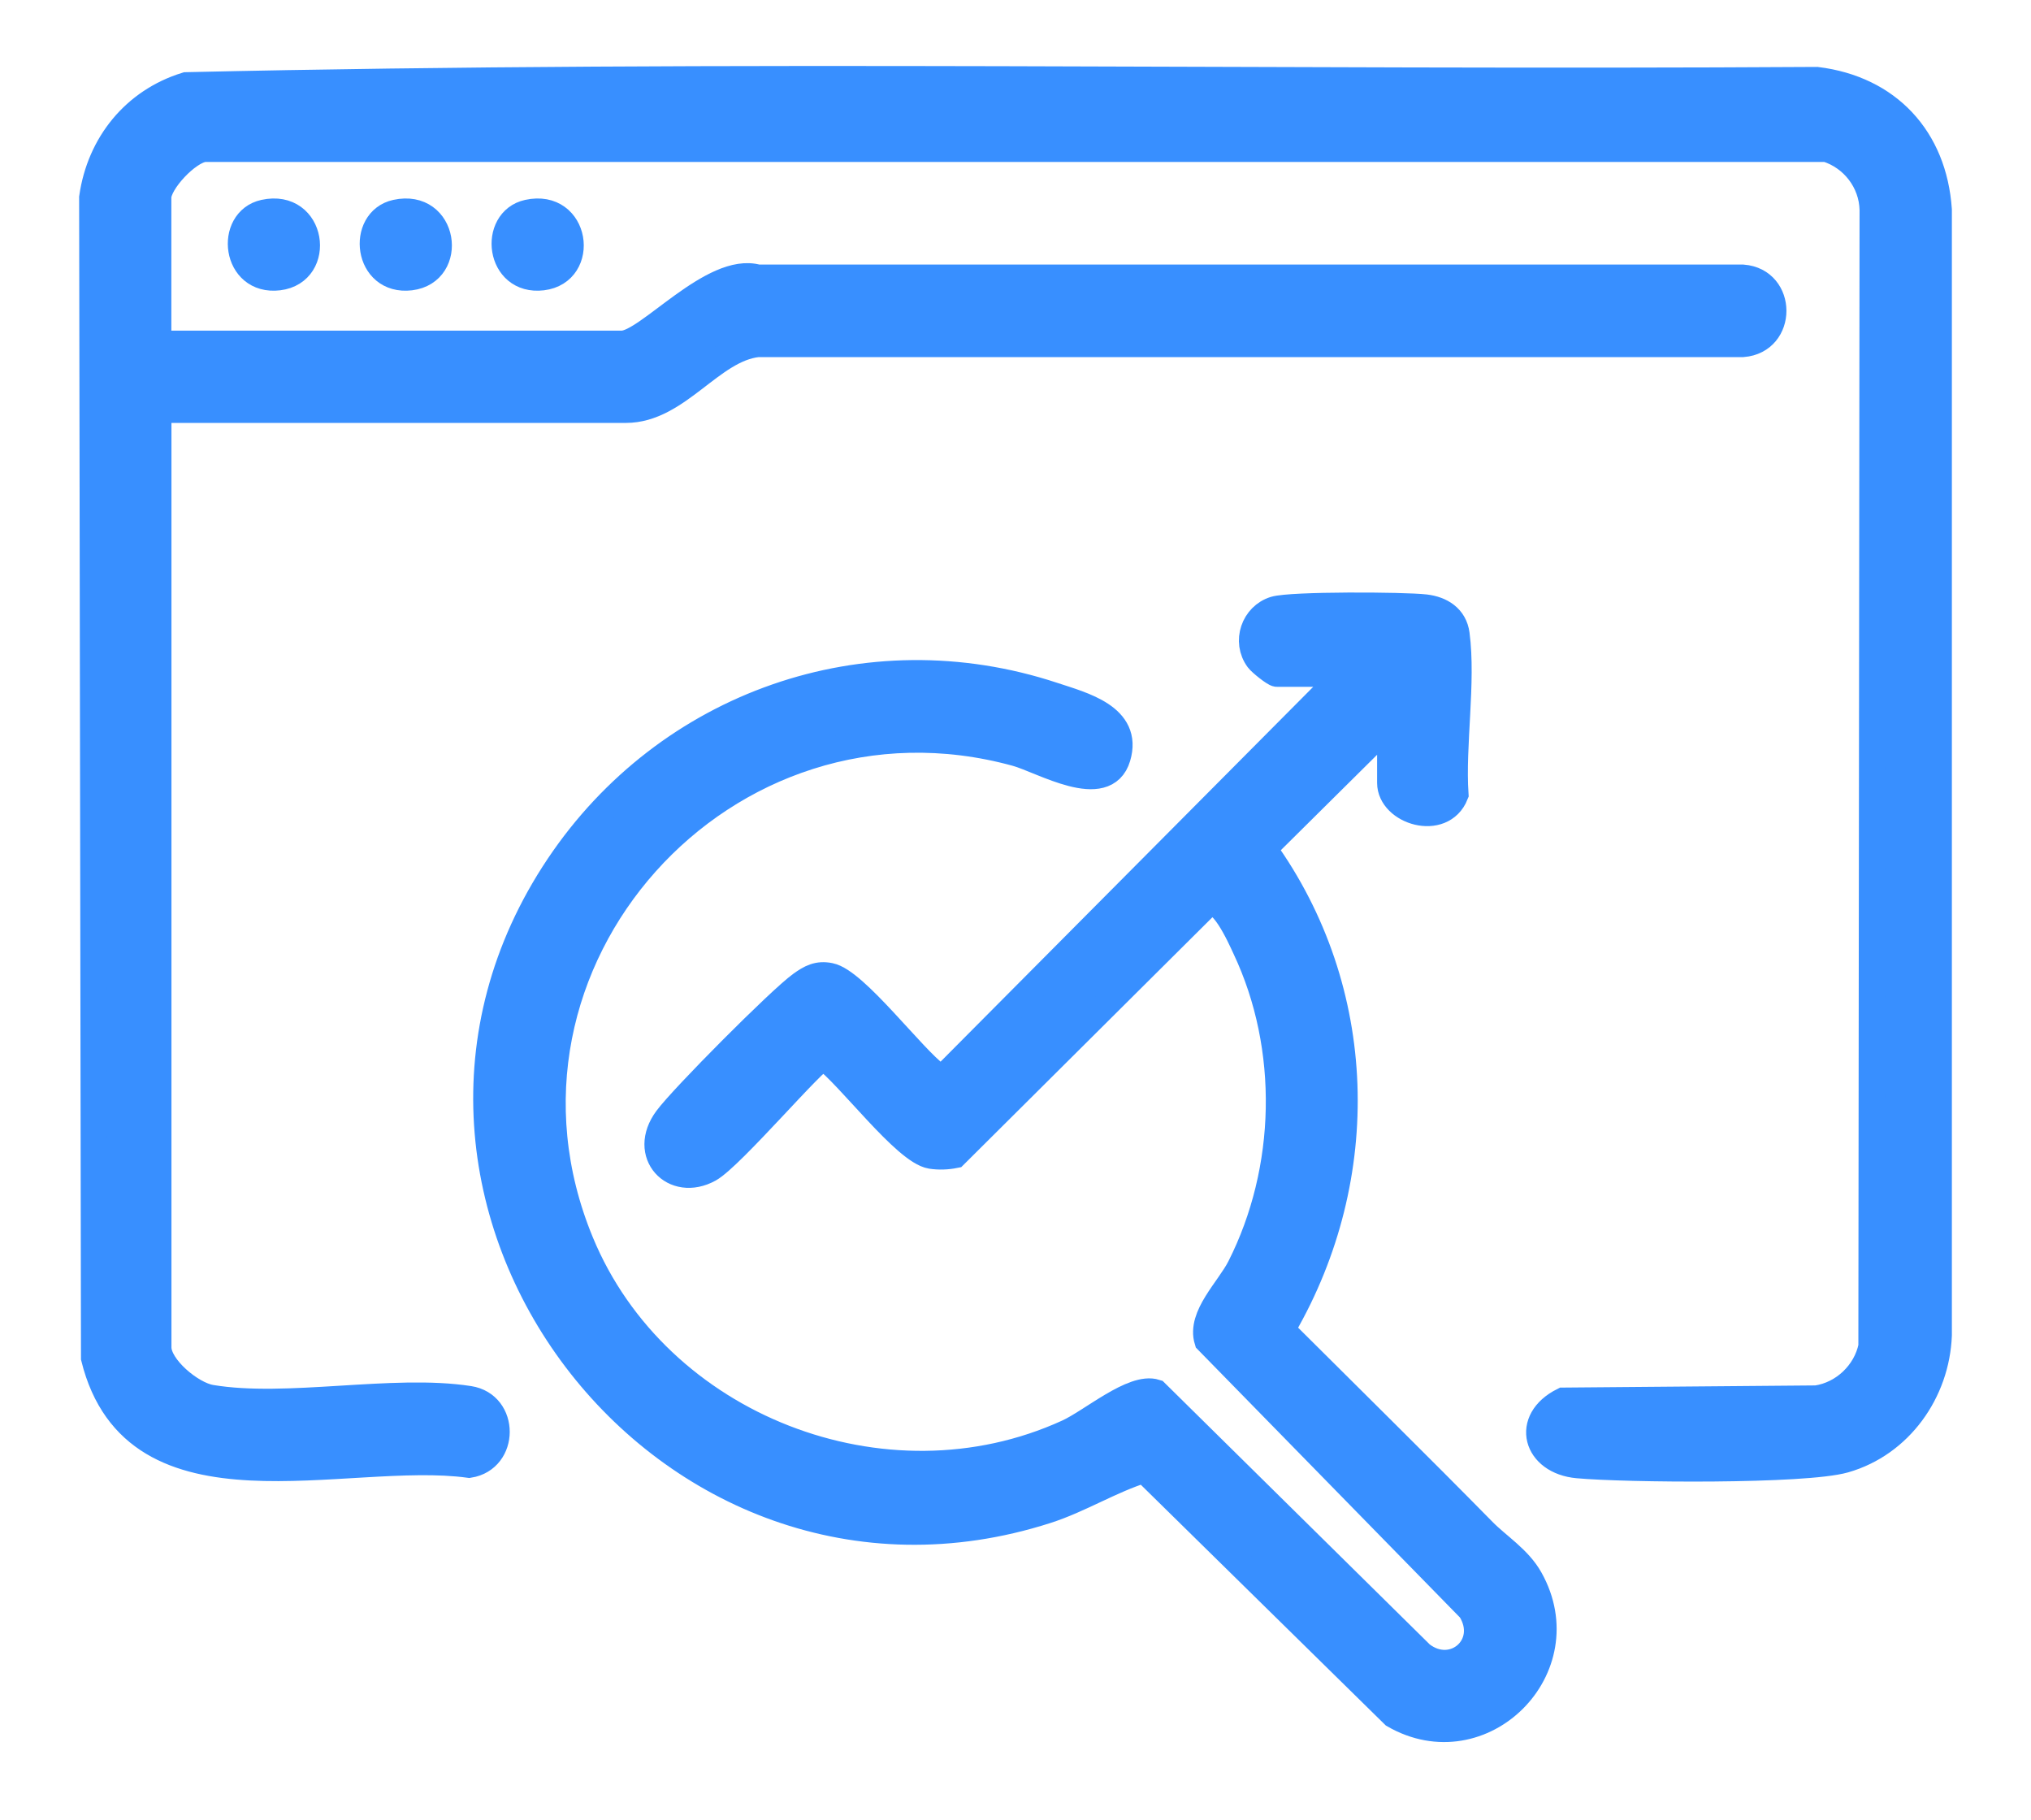 <svg xmlns="http://www.w3.org/2000/svg" width="77" height="69" viewBox="0 0 77 69" fill="none"><path d="M6 13.033H23.577C24.548 13.033 27.027 10.041 28.726 10.529H66.075C67.608 10.648 67.616 12.913 66.075 13.037H28.73C26.957 13.231 25.693 15.532 23.73 15.532H6V51.076C6 51.832 7.239 52.865 7.991 52.993C10.884 53.481 14.904 52.588 17.788 53.038C19.173 53.253 19.169 55.303 17.788 55.522C13.086 54.881 5.136 57.778 3.57 51.477L3.5 7.487C3.789 5.463 5.103 3.839 7.058 3.236C27.618 2.769 48.282 3.165 68.88 3.037C71.579 3.372 73.314 5.24 73.5 7.95V50.617C73.417 52.762 72.025 54.733 69.934 55.332C68.422 55.766 61.625 55.704 59.815 55.538C58.228 55.394 57.782 53.84 59.265 53.1L68.868 53.018C69.901 52.865 70.748 52.047 70.955 51.043L71 7.95C70.975 6.88 70.252 5.954 69.248 5.64H7.744C7.103 5.715 5.996 6.909 5.996 7.487V13.033H6Z" fill="#388FFF" stroke="#388FFF"></path><path d="M52.713 27.408L47.907 32.172C51.767 37.539 51.948 44.605 48.655 50.303L48.796 50.617C51.275 53.088 53.771 55.542 56.225 58.038C56.783 58.608 57.572 59.084 58.002 59.852C59.898 63.232 56.18 66.934 52.845 65.009L43.383 55.712C42.106 56.108 40.949 56.848 39.672 57.257C25.214 61.897 12.728 45.444 21.182 32.829C25.289 26.701 32.85 24.019 39.933 26.362C41.04 26.73 42.825 27.172 42.366 28.705C41.904 30.263 39.515 28.821 38.528 28.548C27.495 25.511 17.628 36.477 22.012 47.092C24.904 54.096 33.553 57.468 40.474 54.307C41.383 53.894 42.961 52.514 43.812 52.786L53.882 62.72C55.109 63.666 56.605 62.364 55.75 61.009L45.779 50.819C45.494 49.894 46.581 48.89 47.015 48.043C48.891 44.34 48.998 39.717 47.221 35.949C47.011 35.498 46.288 33.853 45.755 34.275L36.197 43.783C35.908 43.841 35.594 43.853 35.301 43.807C34.321 43.651 32.177 40.746 31.231 40.068C30.929 40.068 27.731 43.849 26.888 44.316C25.545 45.055 24.297 43.741 25.289 42.407C25.888 41.597 29.57 37.895 30.363 37.324C30.722 37.064 31.012 36.907 31.466 37.002C32.421 37.192 34.59 40.097 35.524 40.779H35.834L50.99 25.536H48.411C48.316 25.536 47.8 25.123 47.705 24.995C47.205 24.317 47.544 23.346 48.325 23.106C48.949 22.916 53.229 22.937 54.039 23.032C54.63 23.102 55.134 23.408 55.217 24.044C55.456 25.858 55.051 28.234 55.175 30.114C54.675 31.374 52.709 30.763 52.709 29.676V27.412L52.713 27.408Z" fill="#388FFF" stroke="#388FFF"></path><path d="M10.016 8.066C11.871 7.661 12.23 10.305 10.565 10.508C8.9 10.71 8.656 8.363 10.016 8.066Z" fill="#388FFF" stroke="#388FFF"></path><path d="M15.016 8.066C16.871 7.661 17.23 10.305 15.565 10.508C13.9 10.71 13.656 8.363 15.016 8.066Z" fill="#388FFF" stroke="#388FFF"></path><path d="M20.016 8.066C21.871 7.661 22.23 10.305 20.565 10.508C18.9 10.71 18.656 8.363 20.016 8.066Z" fill="#388FFF" stroke="#388FFF"></path></svg>